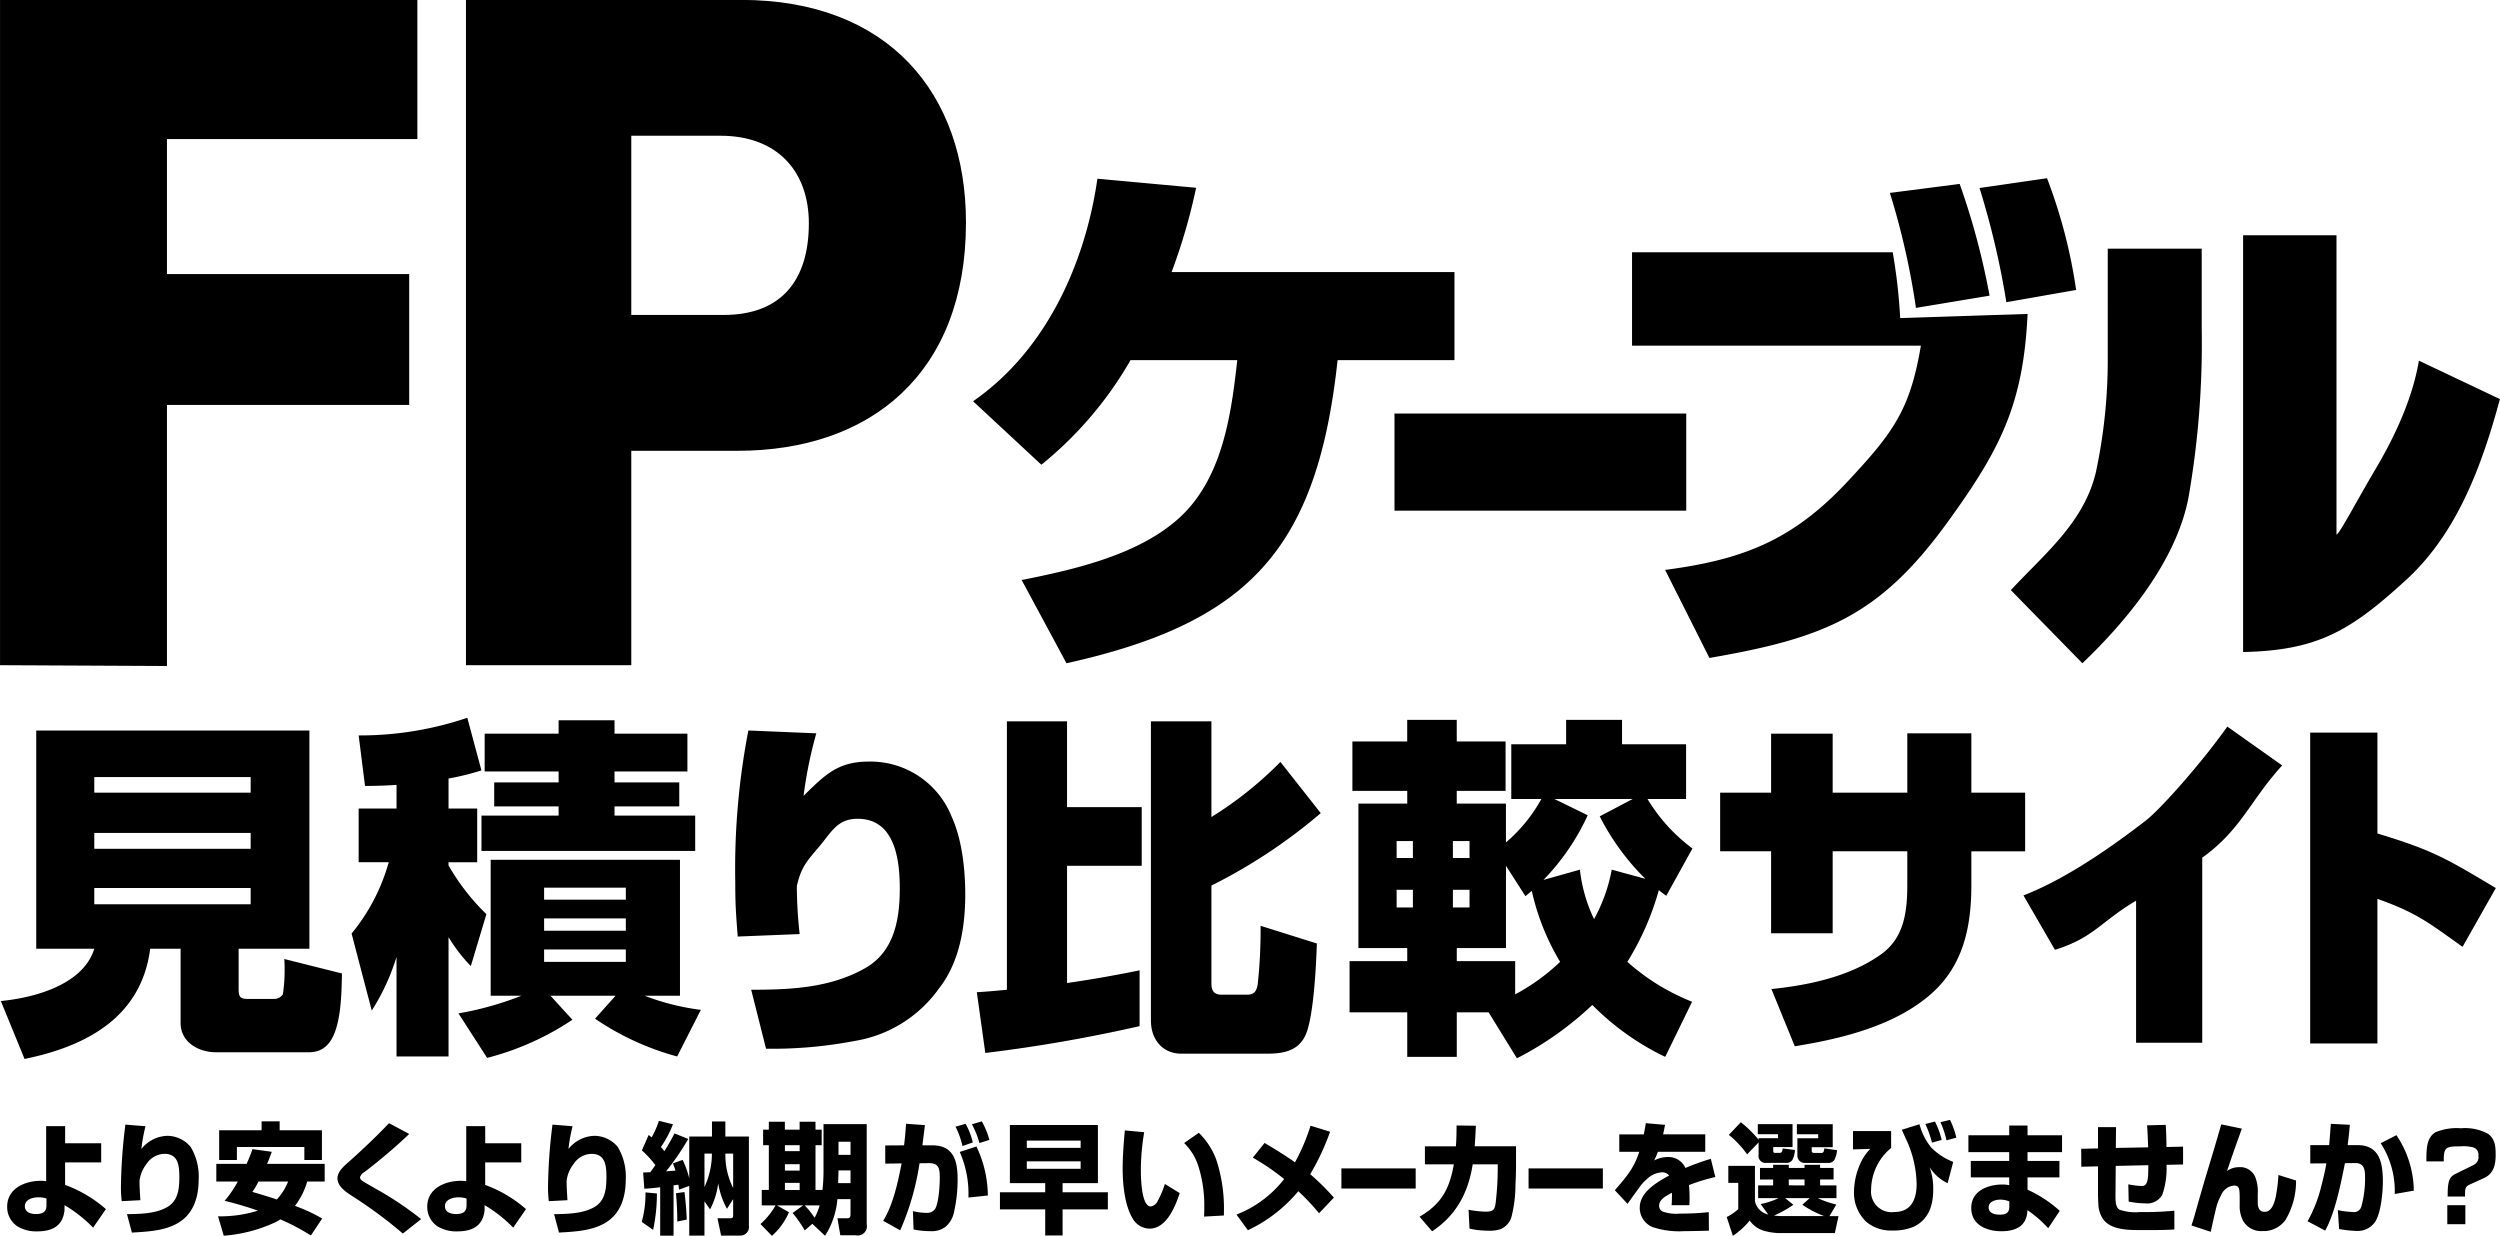 <svg id="fp" xmlns="http://www.w3.org/2000/svg" width="374.094" height="184.938"><defs><style>.cls-1{fill-rule:evenodd}</style></defs><g id="サイト名"><path id="FP_のコピー" data-name="FP のコピー" class="cls-1" d="M537.015 725.191v-39.062h36.246v-19.592h-36.246v-20.2h37.47v-20.821h-62.45v99.553zm44.743-.122h24.736v-32.082h15.918c19.837 0 34.164-11.511 34.164-34.164 0-19.225-11.51-33.307-33.674-33.307h-41.144v99.553zm24.736-52.409v-26.817h13.347c8.571 0 13.224 5.388 13.224 13.1 0 8.572-4.163 13.715-12.734 13.715h-13.837z" transform="translate(-512.031 -625.531)"/><path id="見積り比較サイト_のコピー" data-name="見積り比較サイト のコピー" class="cls-1" d="M539.056 767.5v11.1c0 2.907 2.7 4.387 5.295 4.387h13.925c2.012 0 3.177-1.163 3.866-3.013 1.006-2.695 1.006-6.607 1.059-8.774l-8.631-2.166c.053.581.053 1.162.053 1.744a24.1 24.1 0 01-.265 3.541 1.552 1.552 0 01-1.377.687h-3.865c-1.112 0-1.376-.265-1.376-1.48V767.5h10.589v-32.659h-40.876V767.5h8.683c-1.641 5.391-9 7.346-13.978 7.822l3.547 8.668c9.266-1.9 17.474-6.237 18.8-16.49h4.554zm10.484-25.687v2.326h-23.4v-2.326h23.4zm0 8.351v2.378h-23.4v-2.378h23.4zm0 8.245v2.431h-23.4v-2.431h23.4zm21.829-15.433v3.541H565.7v8.034h4.5a29.042 29.042 0 01-5.559 10.676l3.018 11.522a32.539 32.539 0 003.706-8.034v14.9h7.784v-17.856a24.231 24.231 0 003.335 4.335l2.33-7.77a32.924 32.924 0 01-5.665-7.294v-.475h4.289v-8.034h-4.289v-4.493a39.452 39.452 0 004.924-1.215l-2.118-7.875a50.115 50.115 0 01-16.255 2.642l.953 7.558c1.592 0 3.128-.052 4.716-.158zm24.251-9.672v2.008h-11.066v5.656h11.066v1.638h-9.637v3.594h9.637v1.374h-11.543v5.285h31.981v-5.285h-12.072V746.2h9.689v-3.59h-9.689v-1.638h10.907v-5.656h-10.907v-2.008h-8.366zm-5.56 41.225a47.891 47.891 0 01-9.425 2.643l4.289 6.659a41.433 41.433 0 0012.761-5.708l-3.283-3.594h9.743l-3.071 3.436a40.57 40.57 0 0012.284 5.655l3.547-6.977a35.768 35.768 0 01-8.419-2.114h5.295v-20.344h-28.327v20.348h4.606zm15.62-16.173v1.8h-12.231v-1.8h12.231zm0 4.6v1.85h-12.231v-1.85h12.231zm0 4.651v1.85h-12.231v-1.85h12.231zm18.334-32.768a109.147 109.147 0 00-1.959 22.751c0 3.329.106 4.752.37 8.082l9.266-.37a65.552 65.552 0 01-.423-7.184c.635-2.8 1.482-3.724 3.336-5.891 1.906-2.272 2.749-4.175 5.767-4.175 5.559 0 6.3 6.078 6.3 10.412 0 4.6-.8 9.461-5.189 11.945-5.242 2.959-11.115 3.224-17.046 3.224l2.224 8.826a65.211 65.211 0 0013.24-1.159 19.266 19.266 0 0012.651-7.875c3.071-3.911 3.918-9.2 3.918-14.059 0-3.7-.476-8.192-2.012-11.575a13.086 13.086 0 00-12.39-8.3c-4.659 0-6.561 1.956-9.791 5.127a63.681 63.681 0 011.906-9.355zm38.686 38.796a120.99 120.99 0 01-4.5.37l1.271 9.09a226.511 226.511 0 0023.085-4.016v-8.351c-3.6.74-7.2 1.374-10.854 1.9v-17.545h11.172v-8.774H671.7v-12.843h-9v40.169zm21.551-40.169v44.767c0 2.907 1.8 4.968 4.553 4.968h12.814c2.488 0 4.765-.423 5.824-2.907 1.165-2.748 1.536-10.306 1.642-13.583l-8.419-2.643a77.2 77.2 0 01-.424 8.668c-.159 1.057-.476 1.639-1.641 1.639h-3.707c-1.217 0-1.588-.582-1.588-1.692v-14.64a80.609 80.609 0 0016.361-10.835l-6.036-7.663a55.669 55.669 0 01-10.325 8.244v-14.323h-9.054zm66.049 42.441a39.027 39.027 0 0010.908 7.77l4.024-8.246a32.6 32.6 0 01-9.69-5.972 41.354 41.354 0 004.713-10.729c.37.317.741.581 1.111.845l3.919-7.082a25.7 25.7 0 01-6.725-7.4h5.772V736.9h-9.584v-3.647h-8.366v3.647h-8.207v8.192h4.5a23.254 23.254 0 01-5.3 6.5v-5.814h-7.36v-1.9h7.307v-7.4h-7.307v-3.224h-7.413v3.224H714.4v7.4h8.207v1.9H715.3V767.4h7.307v1.956h-8.631v7.663h8.631v6.66h7.413v-6.66h4.765l4.236 6.871a48.378 48.378 0 0011.279-7.983zm-7.307-18.71a34.5 34.5 0 006.619-9.672l-4.977-2.431h11.7l-4.924 2.59a36.065 36.065 0 006.831 9.355l-5.031-1.374a24.736 24.736 0 01-2.647 7.4 22.8 22.8 0 01-2.118-7.4zm-19.538-5.814v2.537h-2.436v-2.537h2.436zm8.472 0v2.537h-2.489v-2.537h2.489zm9.319 7.453a35.425 35.425 0 004.236 10.623 30.232 30.232 0 01-6.725 4.863v-4.968h-8.736V767.4h7.36v-12.317l2.912 4.546.953-.793zm-17.791-.159v2.643h-2.436v-2.643h2.436zm8.472 0v2.643h-2.489v-2.643h2.489zm65.508-14.534h-11.168v-8.827h-9.213v8.827h-7.624v8.773h7.624v12.262h9.213v-12.262h11.168v5.021c0 4.176-.529 8.034-4.024 10.465-4.659 3.277-10.7 4.546-16.308 5.127l3.494 8.562c6.884-1.11 14.561-2.959 20.015-7.5 5.136-4.281 6.407-10.2 6.407-16.6v-5.074h8.048v-8.773h-8.048v-8.88h-9.584v8.88zm44.135 9.725c5.825-4.176 7.14-8.51 11.958-13.8l-8.207-5.814c-3.893 5.5-9.993 12.348-12.151 14.025-4.876 3.776-11.9 8.753-18.355 11.239l4.713 8.139c5.824-1.8 6.846-4.228 12.141-7.347v21.248h9.9v-27.69zm16.151-18.711v46.511h10.061v-21.637c5.93 2.115 7.607 3.533 12.743 7.18l4.977-8.8c-7.465-4.44-9.354-5.622-17.72-8.16v-15.1h-10.061z" transform="translate(-512.031 -625.531)"/><path id="ケーブル_のコピー" data-name="ケーブル のコピー" class="cls-1" d="M687.344 666.247a87.567 87.567 0 003.673-12.617l-14.772-1.358c-1.837 12.777-7.746 25.794-18.606 33.3l10.221 9.5a55.828 55.828 0 0013.34-15.649h15.971c-.878 8.065-2.156 16.61-7.506 22.439-5.909 6.388-16.29 8.784-24.755 10.461l6.708 12.457c12.936-2.874 22.04-6.867 28.348-13.255 7.027-7.108 10.621-17.249 12.218-32.1h17.488v-13.178h-42.328zm33.356 21.162v14.534h43.657v-14.534H720.7zm97.641-35.209l-10.1 1.464a122.81 122.81 0 014.016 17.087l10.441-1.831a77.768 77.768 0 00-4.357-16.72zm-13.07.854l-10.441 1.343a112.7 112.7 0 013.9 17.208l11.015-1.831a108.942 108.942 0 00-4.474-16.724zm-49.025 10.223v13.975h43.22c-1.6 9.582-4.153 13.035-10.861 20.222-8.3 8.943-15.829 11.818-27.408 13.336l6.628 13.176c17.088-2.955 25.332-6.2 35.474-20.093 8.065-11.1 11.5-17.811 12.137-31.387l-19.066.624a82.749 82.749 0 00-1.118-9.853h-39.006zm105.412-2.54h-13.975V723.1c11.1-.239 15.99-3.114 24.295-10.7 7.666-6.948 11.419-17.089 14.134-27.151l-12.123-5.749c-.958 5.749-3.688 11.5-6.483 16.21-2.875 4.871-5.3 9.551-5.848 9.822v-44.8zm-20.173 2h-14.054V679.1a80.624 80.624 0 01-1.757 17.008c-1.757 7.587-7.712 12.3-12.742 17.728l10.7 10.94c6.787-6.468 14.02-15.332 15.857-24.675a133.907 133.907 0 002-25.473v-11.9z" transform="translate(-512.031 -625.531)"/><path id="より安くより納期が早いメーカーを選びませんか_" data-name="より安くより納期が早いメーカーを選びませんか？" class="cls-1" d="M527.177 796.605h-5.4v-2.558h-2.84v8.232a6.488 6.488 0 00-.821-.054c-2.258 0-5.012 1.081-5.012 3.873a3.48 3.48 0 001.5 2.919 5.4 5.4 0 002.977.774c1.4 0 2.925-.288 3.678-1.675a3.88 3.88 0 00.427-1.639v-.613a20.675 20.675 0 014.277 3.369l1.915-2.774a19.346 19.346 0 00-6.106-3.621v-3.369h5.4v-2.864zm-8.193 8.268v1.045c0 1.063-.719 1.279-1.591 1.279-.719 0-1.642-.234-1.642-1.171 0-1.044 1.248-1.333 2.035-1.333a3.949 3.949 0 011.198.18zm11.809-11.06a81.551 81.551 0 00-.667 9.349 17.119 17.119 0 00.12 2.108l2.788-.144c-.052-.991-.137-1.964-.12-2.955a5.106 5.106 0 011.043-2.468 3.279 3.279 0 012.686-1.513c2.087 0 2.224 1.8 2.224 3.513s-.2 3.5-1.745 4.413c-1.745 1.045-4.1 1.063-6.09 1.1l.736 2.756c2.378-.144 5.166-.252 7.219-1.639 2.086-1.387 2.771-3.837 2.771-6.3a8.584 8.584 0 00-1.2-4.882 4.571 4.571 0 00-3.489-1.657 5.154 5.154 0 00-3.883 1.964 25.142 25.142 0 01.616-3.4zm14.035.847v4.449h2.652v-1.945h10.092v1.945h2.634v-4.449h-6.329v-1.333h-2.7v1.333h-6.347zm7.172 5.025c.256-.576.479-1.188.7-1.8l-2.891-.4a24.48 24.48 0 01-.872 2.2H544.4v2.648h3.216a17.216 17.216 0 01-1.967 2.883c1.676.414 3.352.9 4.977 1.477a19.209 19.209 0 01-5.97.847l.856 2.9a22.269 22.269 0 007.578-1.946 6.354 6.354 0 00.889-.5 31.848 31.848 0 014.567 2.414l1.694-2.54a24.83 24.83 0 00-4.071-1.892 10.932 10.932 0 001.83-3.639h2.617v-2.648H552zm-1.283 2.648h4.43a8.7 8.7 0 01-1.693 2.685c-1.215-.415-2.446-.775-3.661-1.135a10.4 10.4 0 00.92-1.55zm22.553-7.115l-3.027-1.621c-1.831 1.945-3.849 3.837-5.765 5.566-.736.649-1.95 1.6-1.95 2.666 0 1.387 1.574 2.252 2.549 2.9a66.731 66.731 0 017.235 5.387l2.737-2.162a49.481 49.481 0 00-6.757-4.522c-.444-.252-1.813-1.026-2.155-1.279a.69.69 0 01-.239-.45 1.415 1.415 0 01.667-.793 79.268 79.268 0 006.701-5.692zm16.767 1.387h-5.4v-2.558h-2.84v8.232a6.488 6.488 0 00-.821-.054c-2.258 0-5.012 1.081-5.012 3.873a3.48 3.48 0 001.5 2.919 5.4 5.4 0 002.977.774c1.4 0 2.925-.288 3.678-1.675a3.88 3.88 0 00.427-1.639v-.613a20.675 20.675 0 014.277 3.369l1.915-2.774a19.346 19.346 0 00-6.106-3.621v-3.369h5.4v-2.864zm-8.193 8.268v1.045c0 1.063-.719 1.279-1.591 1.279-.719 0-1.642-.234-1.642-1.171 0-1.044 1.248-1.333 2.035-1.333a3.949 3.949 0 011.194.18zm12.857-11.06a81.551 81.551 0 00-.667 9.349 17.119 17.119 0 00.12 2.108l2.788-.144c-.051-.991-.137-1.964-.119-2.955a5.1 5.1 0 011.043-2.468 3.277 3.277 0 012.686-1.513c2.086 0 2.223 1.8 2.223 3.513s-.2 3.5-1.744 4.413c-1.745 1.045-4.106 1.063-6.09 1.1l.736 2.756c2.377-.144 5.165-.252 7.218-1.639 2.087-1.387 2.771-3.837 2.771-6.3a8.584 8.584 0 00-1.2-4.882 4.573 4.573 0 00-3.49-1.657 5.157 5.157 0 00-3.883 1.964 25.3 25.3 0 01.616-3.4zm18.11 9.1c.239-.036.479-.072.735-.108.035.234.069.486.1.738l1.522-.558v7.44h2.275v-5.134l.839 1.207a11.028 11.028 0 001.214-3.909 12 12 0 001.317 3.819l.924-1.441v2.359c0 .451-.086.5-.5.5h-1.847l.547 2.594h2.839a1.293 1.293 0 001.318-1.5V795.6h-3.524v-2.251h-2v2.251h-3.4v6.251a14.181 14.181 0 00-.992-2.756l-1.454.522c.154.4.257.667.377 1.081l-1.4.108a37.92 37.92 0 003.318-4.845l-2.052-.829c-.479.919-.975 1.8-1.523 2.666a19.357 19.357 0 00-.513-.63 16.829 16.829 0 001.8-3.4l-2.1-.523a13.261 13.261 0 01-1.094 2.486 4.428 4.428 0 00-.445-.36l-1.009 2.306a15.008 15.008 0 012.018 2.2c-.257.36-.5.72-.77 1.062-.359.018-.718.036-1.06.036l.171 2.432c.8-.036 1.591-.126 2.377-.216v7.242h2v-7.523zm8.929.378a10.838 10.838 0 01-1.163-5.134h1.163v5.134zm-3.182-5.134a11.791 11.791 0 01-1.112 4.99v-4.99h1.112zm-3.763 9.872a47.19 47.19 0 00-.342-4.125l-1.266.18c.1 1.171.188 2.594.188 3.765v.468zm-5.029 1.531a26.34 26.34 0 00.564-5.44l-1.71-.162a15.375 15.375 0 01-.565 4.413zm23.822-.9l1.9 1.784a11.865 11.865 0 001.847-5.476h1.965v2.215c0 .4-.069.649-.5.649h-1.454l.427 2.54h2.309a1.374 1.374 0 001.643-1.64v-14.991h-6.466v7.043a25.926 25.926 0 01-.154 2.81h-1.044v-6.7h.924v-2.324h-.924v-1.188h-2.377v1.188h-2.207v-1.188h-2.4v1.188h-.855v2.324h.855v6.7h-1.06v2.306h2.069a10.938 10.938 0 01-2.258 2.792l1.711 1.766a9.881 9.881 0 002.549-3.531l-1.8-1.027h3.934l-1.591 1.135a17.927 17.927 0 011.813 2.612zm5.714-12.285v1.963h-1.8v-1.963h1.8zm-7.612.522v.883h-2.207v-.883h2.207zm0 2.847v.954h-2.207v-.958h2.207zm7.612.918v1.91h-1.852l.051-1.91h1.8zm-7.612 1.874v1.062h-2.207v-1.062h2.207zm2.24 5.224a12.78 12.78 0 00-1.488-1.856h2.241a9.109 9.109 0 01-.757 1.852zm25.02-14.429l-1.488.432a13.284 13.284 0 011.129 2.81l1.488-.468a11.841 11.841 0 00-1.133-2.778zm-11.632 3.584l-2.822.018v2.72l2.446-.036c-.547 2.829-1.266 6.179-2.754 8.593l2.549 1.423a39.555 39.555 0 002.891-10.034l1.368-.018c1.642-.018 1.659.937 1.659 2.36 0 1.027-.171 3.675-.7 4.486a1.429 1.429 0 01-1.3.594 9.692 9.692 0 01-2.019-.252l.1 2.738a12.786 12.786 0 002.5.252 3.431 3.431 0 002.276-.648 3.973 3.973 0 001.3-2.306 22.054 22.054 0 00.513-4.864c0-2.846-.685-5.026-3.8-5.026h-1.471c.137-1.008.257-2.017.377-3.026l-2.823-.2a51.88 51.88 0 01-.294 3.222zm9.2-3.224l-1.505.432a12.417 12.417 0 011.043 2.9l1.54-.54a10.545 10.545 0 00-1.079-2.796zm1.625 3.4l-2.5.811a15.508 15.508 0 011.3 6.827l2.908-.306a17.34 17.34 0 00-1.709-7.332zm10.292 6.846h-6.775v2.563h6.774v3.9h2.6v-3.9h6.774v-2.558h-6.774v-1.369h5.286v-8.7h-13.172v8.7h5.286v1.369zm5.3-7.728v1.081h-8.055v-1.081h8.057zm0 3.1v1.117h-8.055v-1.117h8.057zm6.614-4.629c-.171 1.909-.325 3.837-.325 5.746 0 2.324.307 5.6 1.573 7.566a2.946 2.946 0 002.464 1.387c2.48 0 3.814-3.225 4.5-5.314l-2.223-1.369a13.123 13.123 0 01-1.044 2.486 1.376 1.376 0 01-1.06.882c-1.454 0-1.489-4.521-1.489-5.6a35.205 35.205 0 01.5-5.512zm11.067.36l-2.19 1.531a8.533 8.533 0 012.19 3.675 19.5 19.5 0 01.821 6.053c0 .432-.017.864-.034 1.279l2.959-.163c.017-.216.017-.432.017-.648a23.308 23.308 0 00-1.163-7.746 10.918 10.918 0 00-2.598-3.983zm16.671 6.2a36.21 36.21 0 002.976-6.359l-2.925-.9a30.042 30.042 0 01-2.327 5.476c-1.471-1.045-3.01-1.981-4.55-2.9l-1.762 2.2a34.6 34.6 0 014.687 3.206 16.674 16.674 0 01-7.133 5.314l1.711 2.342a22.081 22.081 0 007.544-5.836 32.265 32.265 0 013.1 3.3l2.223-2.342a35.073 35.073 0 00-3.542-3.506zm4.668-.865v3.008h11.115v-3.013h-11.113zm19.952-3.315c.068-1.026.12-2.053.171-3.08l-2.891-.036c0 1.045-.017 2.072-.1 3.116h-4.635v2.7h4.327c-.667 3.783-1.9 5.945-5.131 7.837l1.881 2.179c3.541-2.324 5.406-5.71 6.073-10.016h3.746v.919a43.806 43.806 0 01-.325 4.954c-.137.937-.393 1.207-1.488 1.207a14.152 14.152 0 01-2.549-.288l.137 2.828a12.424 12.424 0 002.771.306 5.172 5.172 0 001.847-.216 2.847 2.847 0 001.66-1.837 19.5 19.5 0 00.6-4.756c.052-1.009.086-2.036.086-3.062v-2.757h-6.175zm8.056 3.315v3.008h11.117v-3.013h-11.115zm17.234-5.1h-3.66v2.612h2.993c-.718 2.126-1.5 3.3-3.66 5.747l1.9 2.035a195.568 195.568 0 012.019-2.792 6.09 6.09 0 01.872-.9 3.56 3.56 0 012.275-1.027 1.326 1.326 0 011.061.487c-2.72 1.441-4.4 2.882-4.4 4.828a3.1 3.1 0 001.916 2.882 12.52 12.52 0 004.686.612c.65 0 2.6-.036 3.747-.072l-.017-2.774a38.214 38.214 0 01-4.311.216 5.977 5.977 0 01-2.583-.306.923.923 0 01-.53-.9c0-.72.615-1.261 1.915-1.909 0 .846-.017 1.369-.051 1.855h2.651c.018-.234.035-.684.035-1.027 0-.774-.035-1.459-.086-1.981a30.179 30.179 0 013.935-1.207l-.668-2.72a35.36 35.36 0 00-3.8 1.369 2.788 2.788 0 00-2.669-1.639 4.479 4.479 0 00-2.018.522 10.919 10.919 0 00.564-1.3h7.087v-2.612h-6.31c.12-.5.206-.937.291-1.423l-2.874-.252q-.127.835-.307 1.673zm17.186 1.207v1.818a1.052 1.052 0 001.18 1.243h3.062a.968.968 0 00.907-.63 3.846 3.846 0 00.29-1.3l-1.83-.234c-.051.54-.188.666-.462.666h-.667c-.257 0-.291-.126-.291-.342v-.523h2.891v-3.44h-5.2v1.513h3.028v.6h-2.908v.216a17.645 17.645 0 00-2.652-2.612l-1.8 1.891a14.922 14.922 0 012.737 2.918zm5.73-2.738v1.513h3.187v.6h-3.113v2.63a1.086 1.086 0 001.2 1.062h3.49a1 1 0 00.94-.648 4.114 4.114 0 00.308-1.261l-1.916-.27c-.017.486-.154.684-.41.684h-1.078c-.376 0-.393-.2-.393-.36v-.5h3.147v-3.44h-5.354zm4.877 13.756l1.027-1.73a12.961 12.961 0 01-2.772-.955h2.789v-1.905h-2.446v-.883h2.018V800.3h-2.018v-.47h-2.327v.47H779.7v-.47h-2.344v.47h-1.966v1.729h1.967v.883h-2.241v1.909h3.062a11.738 11.738 0 01-2.685.883l1.129 1.567a2.6 2.6 0 01-1.985-2v-5.278h-3.985v2.54h1.488v3.945a8.748 8.748 0 01-1.728 1.171l.924 2.81a11.511 11.511 0 002.514-2.288 3.972 3.972 0 002.036 1.5 9.06 9.06 0 002.686.378h8.022l.548-2.539h-1.352zm-3.729-5.477v.883H779.7v-.883h2.36zm2.925 5.477h-5.85a12.618 12.618 0 01-1.659-.073 15.49 15.49 0 002.908-1.621l-1.232-.991h3.678l-1.1.991a14.846 14.846 0 003.255 1.694zm18.845-14.394l-1.437.343a13.642 13.642 0 01.907 2.72l1.471-.4a12.553 12.553 0 00-.941-2.659zm-2.258.253l-1.437.36a15.833 15.833 0 01.992 2.792l1.454-.4a11.974 11.974 0 00-1.009-2.748zm-12.265 1.423v2.738l2.583-.072a7.3 7.3 0 00-1.232 1.675 10.527 10.527 0 00-1.2 4.774 5.952 5.952 0 001.865 4.485 5.7 5.7 0 003.866 1.279 7.684 7.684 0 003.352-.63c2.07-1.1 2.771-3.063 2.771-5.513a9.208 9.208 0 00-.547-3.332 6.681 6.681 0 002.7 2.4l.838-3.189a9.641 9.641 0 01-3.233-2.089 9.116 9.116 0 01-1.813-3.549l-2.652.829c.206.432.394.864.582 1.278a16.416 16.416 0 011.642 6.864c0 2.324-.872 4.161-3.319 4.161a3.078 3.078 0 01-3.489-3.369 8.184 8.184 0 012.993-6.214v-2.522h-5.713zm17.269.63v2.522h6.107v1.315h-5.747v2.468h5.747v1.171a3.98 3.98 0 00-1.026-.108c-2.087 0-4.653.883-4.653 3.513 0 2.612 2.429 3.476 4.516 3.476 1.847 0 3.661-.576 3.866-2.828l.034-.324a17.971 17.971 0 013.1 2.7l1.728-2.594a18.463 18.463 0 00-4.824-3.171v-1.837h4.773v-2.468h-4.773v-1.315h5.166v-2.522h-5.166v-1.459h-2.737v1.459h-6.107zm6.124 9.89v.798c0 .919-.513 1.189-1.437 1.189-.667 0-1.659-.18-1.659-1.081 0-.918 1.078-1.17 1.762-1.17a3.761 3.761 0 011.333.268zm20.777-8.088l-4.841.09.034-3.117h-2.7v3.189l-2.515.054.017 2.684 2.5-.054v4.107c0 .5.017.991.051 1.5a4.175 4.175 0 00.684 2.252c1.163 1.657 3.729 1.675 5.525 1.675h1.848c1.163 0 2.394-.018 3.318-.09v-2.81a43.146 43.146 0 01-5.063.2 7.4 7.4 0 01-3.131-.342c-.632-.36-.632-1.315-.615-2.594l.034-3.963 4.875-.108c0 2.107-.051 3.116-.992 3.116a12.955 12.955 0 01-2-.252l.052 2.576a12.254 12.254 0 002.429.27 2.6 2.6 0 002.617-1.315 12.057 12.057 0 00.616-4.449l2.48-.054v-2.667l-2.48.055c-.017-1.117-.034-2.216-.12-3.315l-2.788.072c.096 1.096.114 2.195.165 3.294zm10.939-3.441c-.7 2.45-1.5 5.116-2.223 7.494a370.145 370.145 0 00-1.779 6.178c-.137.487-.291.955-.462 1.46l2.891.954c.29-1.369.615-2.828.855-3.765a7.364 7.364 0 01.667-1.657 2.324 2.324 0 011.933-1.5c.821 0 .872.4.872 2.036v.882a4.866 4.866 0 00.445 2.234 3.107 3.107 0 002.942 1.657 4.031 4.031 0 003.473-1.675 11.251 11.251 0 001.573-5.891l-2.634-.828a23.315 23.315 0 01-.428 3.386c-.376 1.676-1.009 2.126-1.625 2.126-.855 0-1.043-.684-1.043-1.441v-1.189a6.111 6.111 0 00-.325-2.45 2.431 2.431 0 00-2.463-1.6 3.026 3.026 0 00-1.813.576c.119-.36.239-.684.376-1.1.581-1.711 1.214-3.476 1.847-5.242zm16.141 3.116h-2.822v2.738l2.412-.018c-.205 1.207-.5 2.4-.8 3.567a20.67 20.67 0 01-2.019 5.1l2.635 1.4c1.471-2.612 2.36-7.079 2.959-10.088l1.488-.018c1.454-.018 1.523 1.027 1.523 2.27a15.559 15.559 0 01-.565 4.269 1.139 1.139 0 01-1.2.793 14.716 14.716 0 01-2.31-.288l.189 2.828a18.625 18.625 0 002.7.288 3.16 3.16 0 002.617-1.261c.941-1.243 1.232-4.539 1.232-6.124 0-2.847-.513-5.459-3.78-5.459h-1.487a65.35 65.35 0 00.325-3.044l-2.84-.144c-.086 1.07-.154 2.132-.257 3.195zm10.076-1.5l-2.361 1.207a13.116 13.116 0 012.1 7.6l2.857-.5a15.256 15.256 0 00-2.596-8.296zm10.258 9.187c0-1.225.017-1.477.753-1.819l2.069-.937c1.437-.648 1.762-1.945 1.762-3.459 0-1.225-.068-2.377-1.112-3.152a7.167 7.167 0 00-4.071-.847 8.306 8.306 0 00-3.831.6c-1.335.828-1.352 2.468-1.352 4.359h2.6v-.27c0-1.874.411-1.982 2.481-1.982a5.874 5.874 0 011.967.163 1.123 1.123 0 01.735 1.206 1.3 1.3 0 01-.735 1.424l-2.737 1.351c-.958.468-1.129 1.243-1.129 3.368h2.6zm-2.651 4.143h2.7v-2.846h-2.7v2.846z" transform="translate(-512.031 -625.531)"/></g></svg>
